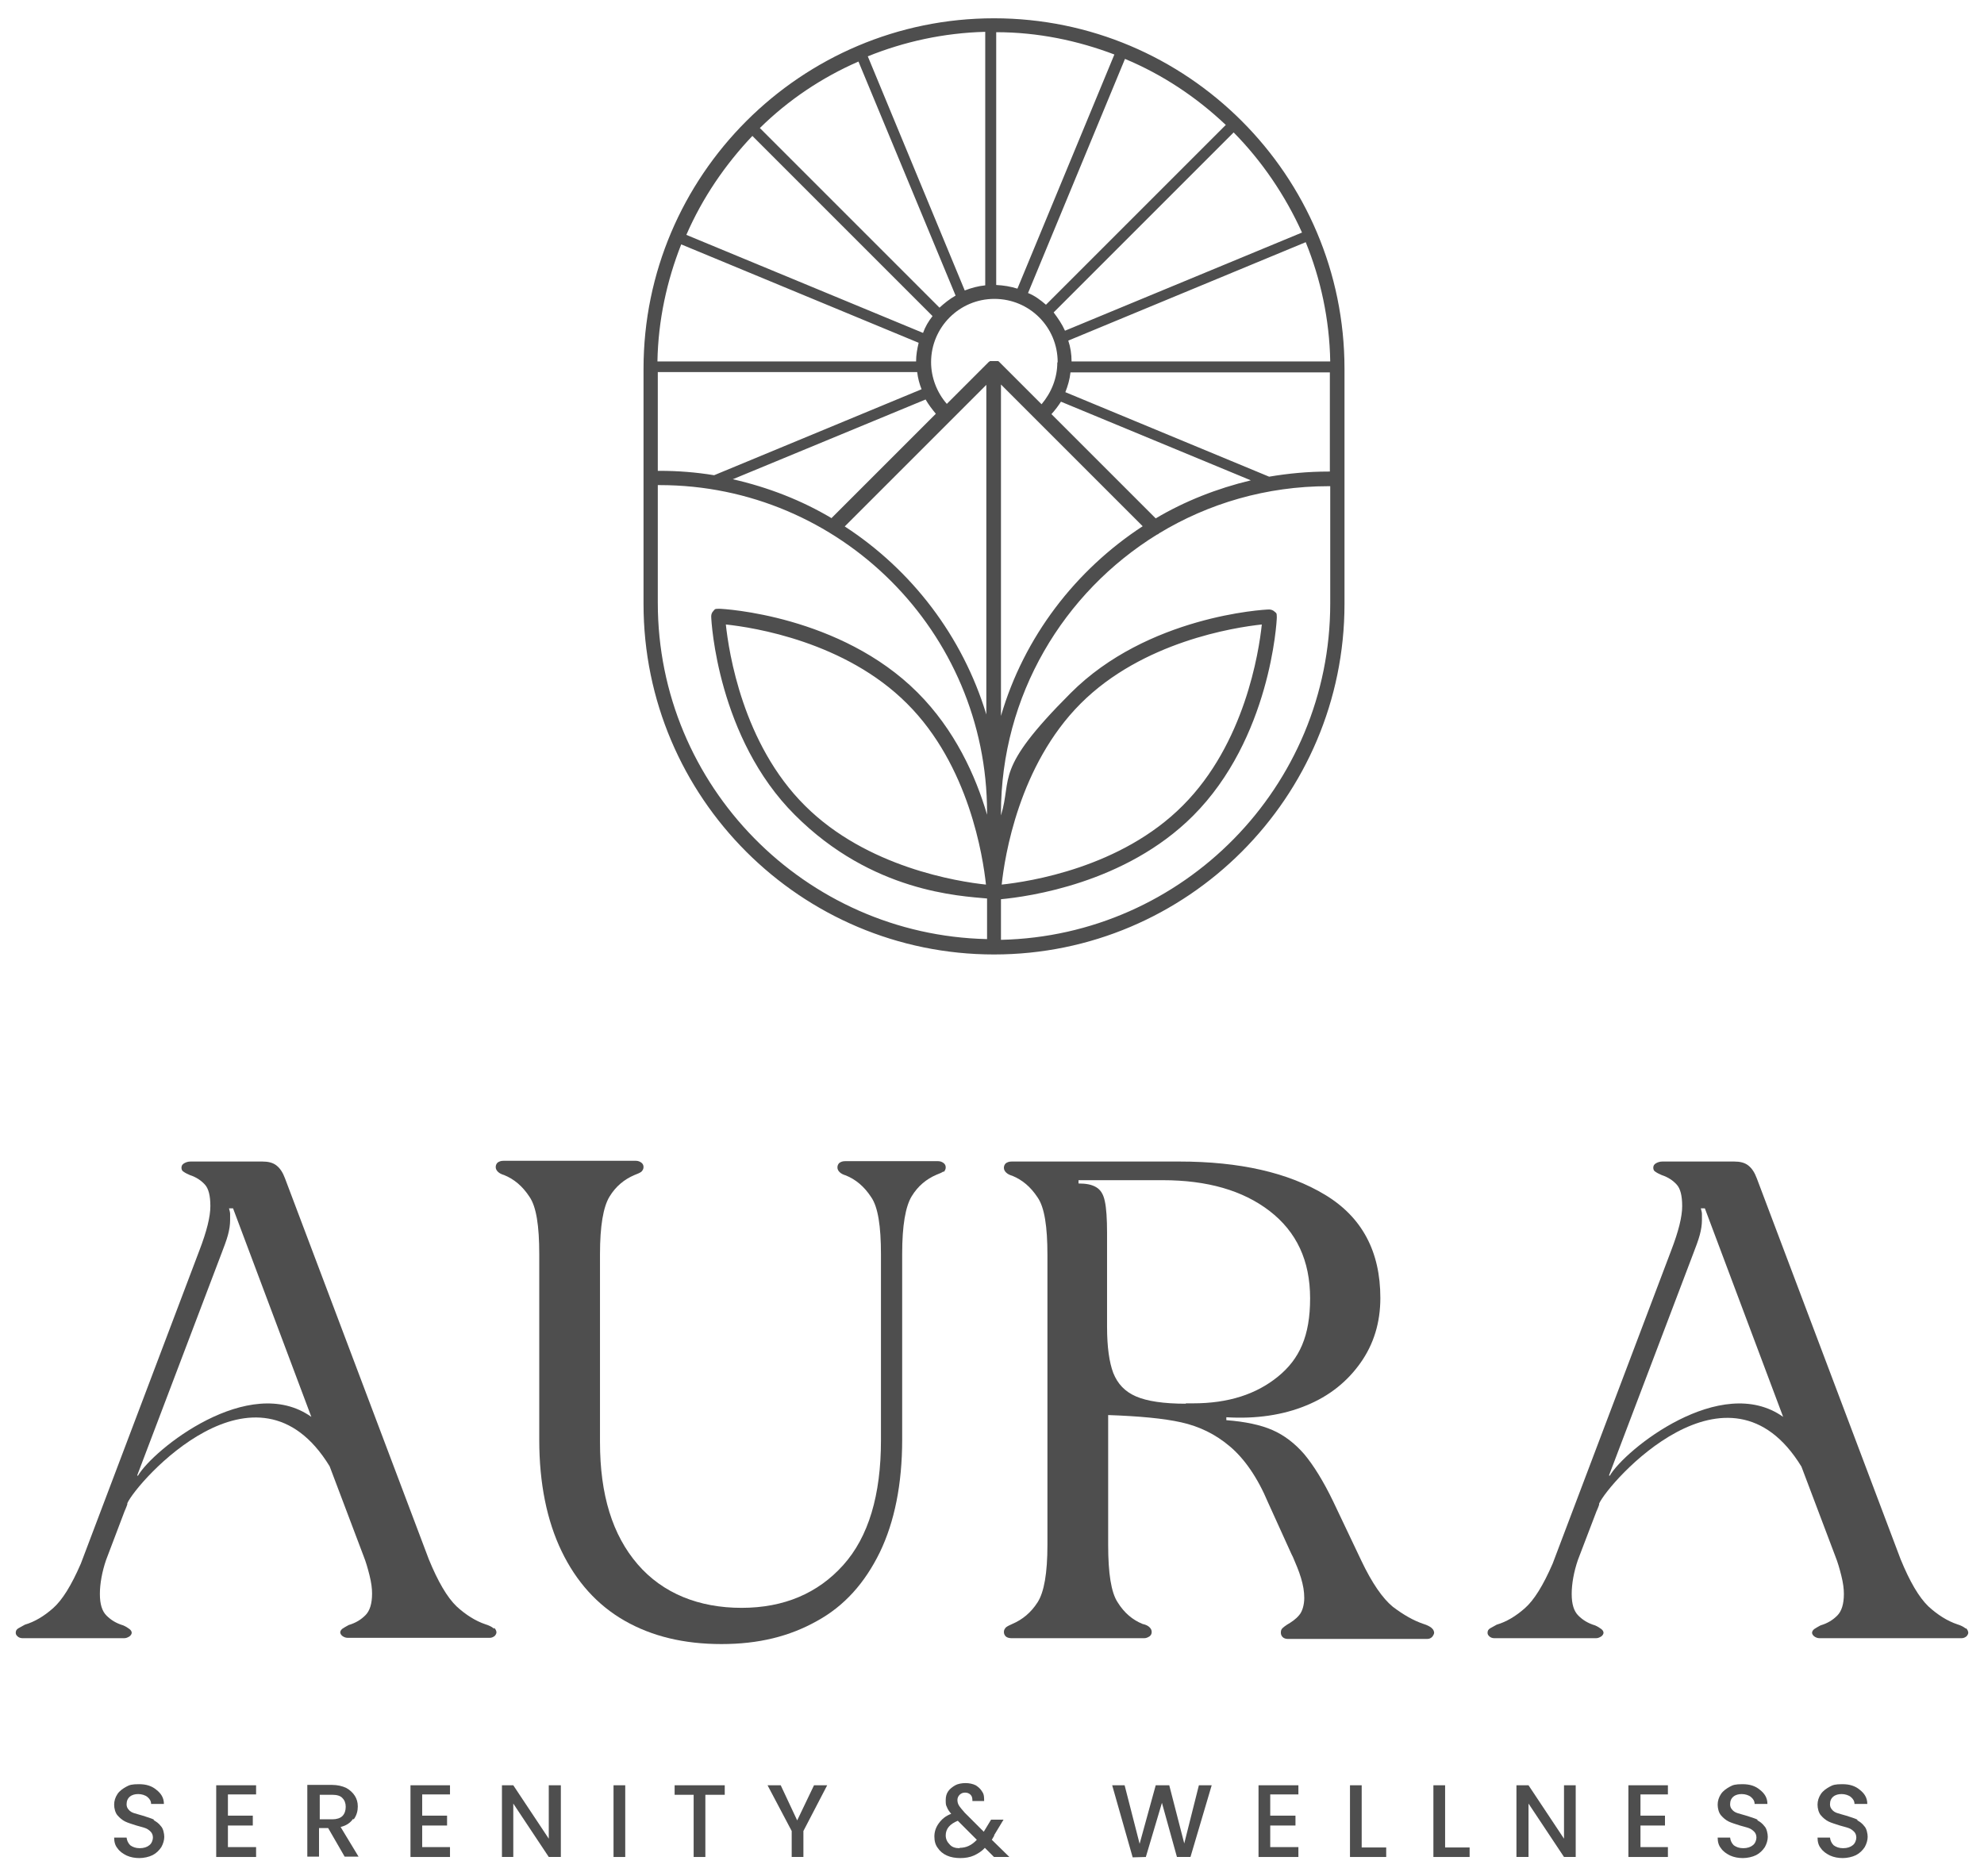 <?xml version="1.0" encoding="UTF-8"?>
<svg id="Calque_1" xmlns="http://www.w3.org/2000/svg" version="1.1" viewBox="0 0 542.3 512.8">
  <!-- Generator: Adobe Illustrator 29.3.1, SVG Export Plug-In . SVG Version: 2.1.0 Build 151)  -->
  <defs>
    <style>
      .st0 {
        fill: #4e4e4e;
      }
    </style>
  </defs>
  <g id="Calque_11">
    <g id="Calque_1-2">
      <g id="Calque_1-21">
        <path class="st0" d="M271.7,260.9c52.9,0,95.8-43,95.8-95.8v-64.3c0-52.9-43-95.8-95.8-95.8s-95.8,43-95.8,95.8v64.3c0,52.9,43,95.8,95.8,95.8h0ZM312.4,143.8c-18.4,12-32.5,30.3-38.8,51.9v-90.6l38.8,38.8h0ZM287.4,113.2c1-1.1,1.9-2.3,2.6-3.4l51.9,21.5c-9.2,2.2-18.1,5.7-26,10.4l-28.4-28.4h0ZM363.6,165c0,50-40.2,90.8-90,91.9v-11.1c7.4-.7,34-4.3,52.5-22.8,21.1-21.1,22.9-53,22.9-54.3s-.2-1.1-.6-1.5-1-.6-1.5-.6c-1.4,0-33.3,1.8-54.3,22.9-21.1,21.1-15.8,22.9-19,33.4v-.6c0-32.2,17.1-60.4,42.7-76.2.2,0,.4-.2.5-.3,13.5-8.2,29.4-12.9,46.3-12.9s.3,0,.5,0v32.3h0ZM273.8,241.8c.8-7.6,4.7-32.6,21.6-49.5s42-20.8,49.5-21.6c-.8,7.6-4.7,32.6-21.6,49.5-16.9,17-42,20.8-49.5,21.6ZM363.6,128.9h-.5c-5.5,0-10.9.5-16.2,1.4l-55.7-23.1c.7-1.8,1.2-3.5,1.4-5.4h70.9v27.2h0ZM363.6,98.8h-70.7c0-2-.3-3.9-.9-5.7l64.9-26.9c4.1,10.1,6.5,21.1,6.7,32.6h0ZM355.8,63.6l-64.7,26.8c-.8-1.8-1.9-3.4-3.1-5l49.2-49.2c7.7,7.8,14.1,17.2,18.7,27.4h0ZM335,34.2l-49.1,49.1c-1.5-1.3-3.1-2.5-4.9-3.2l26.5-64c10.3,4.3,19.6,10.5,27.6,18.1h0ZM272.3,8.8c11.4,0,22.3,2.3,32.3,6.1l-26.5,64c-1.9-.6-3.8-.9-5.8-1V8.8ZM289,99.1c0,4.2-1.6,8.2-4.3,11.4l-11.6-11.6s-.2-.2-.3-.2h-2.2c0,0-.2.2-.3.2l-11.5,11.5c-2.7-3.1-4.3-7.2-4.3-11.4,0-9.5,7.7-17.3,17.3-17.3s17.3,7.7,17.3,17.3h0ZM269.6,105.1v90.2c-6.5-21.4-20.4-39.5-38.7-51.4,0,0,38.7-38.7,38.7-38.7ZM227.4,141.7c-8.2-4.9-17.4-8.5-27.1-10.7l52.7-21.8c.8,1.4,1.8,2.7,2.8,3.9l-28.5,28.5h0ZM269.3,8.8v69.2c-2,.2-3.8.7-5.6,1.4l-26.5-64c9.9-4,20.7-6.4,32.1-6.7h0ZM234.6,16.7l26.6,64.1c-1.6.9-3.1,2.1-4.4,3.3l-49.1-49.1c7.7-7.6,16.9-13.8,27-18.2h0ZM205.6,37.1l49.3,49.3c-1.1,1.4-2,2.9-2.6,4.6l-64.7-26.8c4.4-10.1,10.6-19.2,18.1-27.1h0ZM186.2,66.8l64.9,26.9c-.4,1.7-.7,3.3-.7,5.1h-70.7c.2-11.3,2.6-22.1,6.5-32ZM179.8,101.7h70.9c.2,1.7.6,3.2,1.2,4.7l-56.7,23.5c-4.9-.8-9.8-1.2-14.9-1.2s-.3,0-.5,0c0,0,0-27.2,0-27.1ZM179.8,132.6h.5c49.3,0,89.5,40.1,89.5,89.5v.6c-3.1-10.6-8.8-23.2-19-33.4-21.1-21.1-53-22.9-54.3-22.9s-1.1.2-1.5.6c-.4.4-.6.9-.6,1.5,0,1.4,1.8,33.3,22.9,54.3,21.1,21.1,45.1,22.1,52.5,22.8v11.1c-49.8-1.1-90-41.9-90-91.9v-32.3h0ZM269.5,241.8c-7.6-.8-32.6-4.7-49.5-21.6-17-16.9-20.8-42-21.6-49.5,7.6.8,32.6,4.7,49.5,21.6,17,16.9,20.8,42,21.6,49.5Z"/>
        <g>
          <path class="st0" d="M42.1,497.4c-.8-.4-1.9-.7-3.1-1.1-1-.3-1.8-.5-2.4-.7s-1.1-.5-1.4-.9c-.4-.4-.6-.9-.6-1.5,0-.9.3-1.6.9-2.1s1.4-.7,2.3-.7,1.9.3,2.5.8,1,1.1,1,1.9h3.5c0-1.7-.8-2.9-2.1-3.9-1.2-1-2.7-1.5-4.7-1.5s-2.6.2-3.5.7-1.8,1.1-2.4,2-.9,1.9-.9,2.9.3,2.2.9,2.9c.6.7,1.3,1.3,2.1,1.7.8.4,1.9.7,3.1,1.1,1,.3,1.9.5,2.4.7.6.2,1.1.6,1.5,1s.6,1,.6,1.6-.3,1.6-1,2.1c-.6.5-1.5.8-2.6.8s-1.9-.3-2.6-.8c-.6-.6-.9-1.3-1-2.1h-3.4c0,1.2.3,2.2.9,2.9.6.9,1.5,1.5,2.5,2,1.1.5,2.3.7,3.5.7s2.6-.3,3.6-.8,1.8-1.3,2.4-2.2c.5-.9.8-1.9.8-2.8s-.3-2.3-.9-2.9c-.6-.8-1.3-1.3-2.1-1.7h.3Z"/>
          <polygon class="st0" points="59.1 507.6 70 507.6 70 504.9 62.3 504.9 62.3 499 69.1 499 69.1 496.3 62.3 496.3 62.3 490.5 70 490.5 70 488 59.1 488 59.1 507.6"/>
          <path class="st0" d="M96.7,497.3c.8-1.1,1.1-2.3,1.1-3.5s-.3-2.1-.8-2.9-1.3-1.6-2.4-2.2c-1.1-.5-2.4-.8-3.8-.8h-6.8v19.6h3.2v-7.8h2.5l4.5,7.8h3.8l-4.9-8.1c1.6-.4,2.6-1.1,3.4-2.2h0ZM87.4,497.2v-6.6h3.5c1.2,0,2.2.3,2.7.9.6.6.9,1.4.9,2.4s-.3,1.9-.9,2.5-1.6.9-2.7.9h-3.5Z"/>
          <polygon class="st0" points="112.2 507.6 123 507.6 123 504.9 115.4 504.9 115.4 499 122.2 499 122.2 496.3 115.4 496.3 115.4 490.5 123 490.5 123 488 112.2 488 112.2 507.6"/>
          <polygon class="st0" points="150 502.6 140.3 488 137.2 488 137.2 507.6 140.3 507.6 140.3 493 150 507.6 153.3 507.6 153.3 488 150 488 150 502.6"/>
          <rect class="st0" x="167.7" y="488" width="3.2" height="19.6"/>
          <polygon class="st0" points="184.4 490.6 189.6 490.6 189.6 507.6 192.8 507.6 192.8 490.6 198.1 490.6 198.1 488 184.4 488 184.4 490.6"/>
          <polygon class="st0" points="217.9 497.6 213.4 488 209.8 488 216.4 500.5 216.4 507.6 219.6 507.6 219.6 500.5 226.1 488 222.5 488 217.9 497.6"/>
          <path class="st0" d="M271.7,501.7l2.6-4.3h-3.4l-2,3.3-5.2-5.2c-.7-.8-1.3-1.5-1.6-2-.3-.5-.4-1-.4-1.5s.2-1,.6-1.4.9-.6,1.5-.6,1.1.2,1.5.6.5.9.5,1.7h3.2c0-.9,0-1.8-.5-2.5-.4-.7-1-1.3-1.8-1.8-.8-.4-1.8-.6-2.8-.6s-2.1.2-2.8.6-1.5,1-1.9,1.6c-.5.7-.7,1.5-.7,2.4s0,1.4.3,1.9c.2.6.6,1.2,1.2,1.9-1.6.6-2.6,1.5-3.4,2.6-.8,1.1-1.2,2.3-1.2,3.6s.3,2.3.9,3.1c.6.9,1.4,1.6,2.5,2.1s2.4.7,3.7.7,2.6-.2,3.7-.7c1.1-.5,2.2-1.2,3-2.1l2.5,2.5h4.2l-4.8-4.7.7-1.2h0ZM262.3,505.2c-1.2,0-2.1-.3-2.7-1-.7-.7-1.1-1.5-1.1-2.5,0-1.8,1.1-3.1,3.3-4l5.2,5.2c-1.4,1.5-2.9,2.2-4.7,2.2h0Z"/>
          <polygon class="st0" points="323.7 503.9 319.6 488 315.9 488 311.5 504 307.4 488 304 488 309.6 507.7 313.2 507.6 317.6 492.8 321.7 507.6 325.4 507.6 331.2 488 327.7 488 323.7 503.9"/>
          <polygon class="st0" points="344 507.6 354.9 507.6 354.9 504.9 347.2 504.9 347.2 499 354.1 499 354.1 496.3 347.2 496.3 347.2 490.5 354.9 490.5 354.9 488 344 488 344 507.6"/>
          <polygon class="st0" points="372.2 488 369 488 369 507.6 378.9 507.6 378.9 505 372.2 505 372.2 488"/>
          <polygon class="st0" points="395 488 391.8 488 391.8 507.6 401.7 507.6 401.7 505 395 505 395 488"/>
          <polygon class="st0" points="427.5 502.6 417.8 488 414.5 488 414.5 507.6 417.8 507.6 417.8 493 427.5 507.6 430.7 507.6 430.7 488 427.5 488 427.5 502.6"/>
          <polygon class="st0" points="445.1 507.6 455.9 507.6 455.9 504.9 448.4 504.9 448.4 499 455.1 499 455.1 496.3 448.4 496.3 448.4 490.5 455.9 490.5 455.9 488 445.1 488 445.1 507.6"/>
          <path class="st0" d="M480.4,497.4c-.8-.4-1.9-.7-3.1-1.1-1-.3-1.8-.5-2.4-.7s-1.1-.5-1.4-.9c-.4-.4-.6-.9-.6-1.5,0-.9.3-1.6.9-2.1s1.4-.7,2.3-.7,1.9.3,2.5.8,1,1.1,1,1.9h3.5c0-1.7-.8-2.9-2.1-3.9-1.2-1-2.7-1.5-4.7-1.5s-2.6.2-3.5.7-1.8,1.1-2.4,2-.9,1.9-.9,2.9.3,2.2.9,2.9c.6.7,1.3,1.3,2.1,1.7.8.4,1.9.7,3.1,1.1,1,.3,1.9.5,2.4.7.6.2,1.1.6,1.5,1s.6,1,.6,1.6-.3,1.6-1,2.1c-.6.5-1.5.8-2.6.8s-1.9-.3-2.6-.8c-.6-.6-.9-1.3-1-2.1h-3.4c0,1.2.3,2.2.9,2.9.6.9,1.5,1.5,2.5,2,1.1.5,2.3.7,3.5.7s2.6-.3,3.6-.8,1.8-1.3,2.4-2.2c.5-.9.8-1.9.8-2.8s-.3-2.3-.9-2.9c-.6-.8-1.3-1.3-2.1-1.7h.3Z"/>
          <path class="st0" d="M507.7,497.4c-.8-.4-1.9-.7-3.1-1.1-1-.3-1.8-.5-2.4-.7s-1.1-.5-1.4-.9c-.4-.4-.6-.9-.6-1.5,0-.9.3-1.6.9-2.1s1.4-.7,2.3-.7,1.9.3,2.5.8,1,1.1,1,1.9h3.5c0-1.7-.8-2.9-2.1-3.9-1.2-1-2.7-1.5-4.7-1.5s-2.6.2-3.5.7-1.8,1.1-2.4,2-.9,1.9-.9,2.9.3,2.2.9,2.9,1.3,1.3,2.1,1.7c.8.4,1.9.7,3.1,1.1,1,.3,1.9.5,2.4.7.6.2,1.1.6,1.5,1s.6,1,.6,1.6-.3,1.6-1,2.1c-.6.5-1.5.8-2.6.8s-1.9-.3-2.6-.8c-.6-.6-.9-1.3-1-2.1h-3.4c0,1.2.3,2.2.9,2.9.6.9,1.5,1.5,2.5,2,1.1.5,2.3.7,3.5.7s2.6-.3,3.6-.8,1.8-1.3,2.4-2.2c.5-.9.8-1.9.8-2.8s-.3-2.3-.9-2.9c-.6-.8-1.3-1.3-2.1-1.7h.3Z"/>
          <path class="st0" d="M134.8,445c-.4-.3-1.1-.7-2.1-1-2.7-.9-5.4-2.6-7.9-4.9-2.6-2.5-5.1-6.8-7.6-12.9l-39.3-104.1c-.6-1.6-1.3-2.7-2.3-3.5-1-.8-2.3-1.1-3.9-1.1h-19.6c-.7,0-1.3.2-1.8.5s-.7.7-.7,1.2.2.9.6,1.1c.4.3,1,.6,1.7.9,1.8.6,3.1,1.5,4.1,2.6s1.5,3,1.5,5.9-1,6.9-3,12.1l-32.4,85.6c-2.6,6-5.1,10-7.6,12.2-2.5,2.2-5,3.7-7.7,4.5-.7.4-1.3.7-1.8,1s-.7.7-.7,1.2.2.7.5,1c.3.3.8.5,1.4.5h27.7c.6,0,1-.2,1.5-.5.4-.3.6-.7.6-1s-.2-.7-.6-1-1-.7-1.7-1c-2-.6-3.4-1.5-4.6-2.7-1.2-1.2-1.8-3.1-1.8-5.9s.6-6.1,1.7-9.3l5.5-14.5c-.5,1.5-.5,1.6.3-.7v-.3c2.6-5.8,35.3-42.8,55.3-10.1l9.3,24.6c.6,1.5,1.1,3.2,1.6,5.2s.7,3.6.7,5c0,2.7-.6,4.7-1.8,5.9-1.2,1.2-2.6,2.1-4.6,2.7-.7.4-1.3.7-1.7,1-.4.3-.6.7-.6,1s.2.7.6,1,.9.5,1.5.5h38.7c.6,0,1-.2,1.4-.5.3-.3.5-.7.5-1s-.2-.9-.6-1.2l-.2.2ZM37.5,403.3l22.9-60.3c.8-2.1,1.5-3.9,1.9-5.4s.6-2.8.6-4.1,0-1.2,0-1.7c0-.5-.2-1-.3-1.5h1.1l21.4,57c-17-12.1-43.3,9-47.4,16.1h0Z"/>
          <path class="st0" d="M257.9,320.4c.4-.4.6-.8.6-1.3s-.2-.9-.6-1.2c-.4-.3-.9-.5-1.5-.5h-25.4c-.7,0-1.2.2-1.6.5-.3.3-.5.7-.5,1.2s.2.9.6,1.3c.4.4,1,.7,1.7.9,2.7,1.1,5,3,6.9,5.9,1.9,2.7,2.7,8,2.7,15.7v50.8c0,15-3.4,26.4-10.3,34.1s-16.2,11.7-27.8,11.7-21.5-3.9-28.4-11.9-10.3-19-10.3-33.4v-51.4c0-7.7.9-12.9,2.6-15.7s4-4.7,6.8-5.9c.8-.3,1.5-.6,1.9-.9.4-.4.6-.8.6-1.3s-.2-.9-.6-1.2c-.4-.3-.9-.5-1.5-.5h-36.2c-.7,0-1.2.2-1.6.5-.3.3-.5.7-.5,1.2s.2.9.6,1.3c.4.4,1,.7,1.7.9,2.7,1.1,5,3,6.9,5.9,1.9,2.7,2.7,8,2.7,15.7v50.8c0,11.9,2.1,22.1,6.1,30.4,4,8.3,9.7,14.7,17.2,19s16.3,6.4,26.5,6.4,18.6-2.1,26.1-6.3c7.5-4.1,13.1-10.4,17.2-18.8,4-8.3,6.1-18.6,6.1-30.8v-50.8c0-7.7.9-12.9,2.6-15.7s4-4.7,6.8-5.9c.8-.3,1.5-.6,1.9-.9h0Z"/>
          <path class="st0" d="M391.2,444.9c-.4-.3-1.1-.7-2.1-1-2.7-.9-5.5-2.5-8.4-4.7-2.8-2.3-5.7-6.5-8.6-12.6l-7.7-16.2c-2.7-5.6-5.4-9.9-7.9-12.9-2.6-3-5.5-5.2-8.7-6.6-3.2-1.4-7.4-2.3-12.6-2.7v-.8c8.1.5,15.5-.6,21.8-3.2,6.4-2.6,11.3-6.6,14.9-11.7,3.6-5.1,5.4-11,5.4-17.7,0-12.7-5-22.1-15.1-28.2-10.1-6.1-23.4-9.1-39.9-9.1h-45.8c-.7,0-1.2.2-1.6.5-.3.3-.5.7-.5,1.2s.2.9.6,1.3,1,.7,1.7.9c2.7,1.1,5,3,6.9,5.9,1.9,2.7,2.7,8,2.7,15.7v79.3c0,7.7-.9,12.9-2.7,15.7s-4.1,4.7-6.9,5.9c-.7.3-1.3.6-1.7.9-.4.4-.6.8-.6,1.3s.2.9.5,1.2c.3.3.9.5,1.6.5h36.2c.6,0,1-.2,1.5-.5.4-.3.6-.7.6-1.2s-.2-.9-.6-1.3-1-.7-1.9-.9c-2.7-1.1-5-3-6.8-5.9-1.8-2.7-2.6-8-2.6-15.7v-35.5c8.4.3,15.1.9,20,2s9.3,3.2,13.3,6.6c3.9,3.3,7.5,8.4,10.4,15.3l6.4,14.1.4.8c.8,1.9,1.6,3.7,2.2,5.7s.9,3.7.9,5.5-.5,3.7-1.4,4.7c-.9,1.1-2.1,1.9-3.3,2.6-.6.4-1,.7-1.3,1s-.4.7-.4,1.2.2.9.5,1.2c.3.3.8.5,1.4.5h38.1c.6,0,1-.2,1.4-.6.3-.4.5-.8.5-1.1s-.2-.9-.6-1.2h0ZM324.2,383.7c-6.2,0-10.7-.7-13.7-2s-5-3.4-6.2-6.4c-1.1-2.9-1.7-7.1-1.7-12.6v-25.7c0-3.8-.2-6.8-.6-8.6-.4-2-1.2-3.2-2.4-3.9-1.2-.7-2.7-1-4.8-1v-.9h23c12.2,0,21.9,2.8,29.2,8.4,7.4,5.7,11.1,13.6,11.1,23.9s-2.9,16.6-8.8,21.4-13.5,7.3-23.2,7.3h-2.1,0Z"/>
          <path class="st0" d="M537.1,445c-.4-.3-1.1-.7-2.1-1-2.7-.9-5.4-2.6-7.9-4.9-2.6-2.5-5.1-6.8-7.6-12.9l-39.3-104.1c-.6-1.6-1.3-2.7-2.3-3.5-1-.8-2.3-1.1-3.9-1.1h-19.6c-.7,0-1.3.2-1.8.5s-.7.7-.7,1.2.2.9.6,1.1c.4.3,1,.6,1.7.9,1.8.6,3.1,1.5,4.1,2.6s1.5,3,1.5,5.9-1,6.9-3,12.1l-32.4,85.6c-2.6,6-5.1,10-7.6,12.2-2.5,2.2-5,3.7-7.7,4.5-.7.4-1.3.7-1.8,1s-.7.7-.7,1.2.2.7.5,1,.8.5,1.4.5h27.7c.6,0,1-.2,1.5-.5.4-.3.6-.7.6-1s-.2-.7-.6-1-1-.7-1.7-1c-2-.6-3.4-1.5-4.6-2.7-1.2-1.2-1.8-3.1-1.8-5.9s.6-6.1,1.7-9.3l5.5-14.4c-.5,1.5-.5,1.6.3-.7v-.3c2.6-5.8,35.3-42.8,55.3-10.1l9.3,24.6c.6,1.5,1.1,3.2,1.6,5.2s.7,3.6.7,5c0,2.7-.6,4.7-1.8,5.9-1.2,1.2-2.6,2.1-4.6,2.7-.7.4-1.3.7-1.7,1-.4.3-.6.7-.6,1s.2.7.6,1,.9.5,1.5.5h38.7c.6,0,1-.2,1.4-.5.3-.3.5-.7.5-1s-.2-.9-.6-1.2h-.2ZM439.8,403.3l22.9-60.3c.8-2.1,1.5-3.9,1.9-5.4s.6-2.8.6-4.1,0-1.2,0-1.7c0-.5-.2-1-.3-1.5h1.1l21.4,57c-17-12.1-43.3,9-47.4,16.1h0Z"/>
        </g>
      </g>
    </g>
  </g>
</svg>